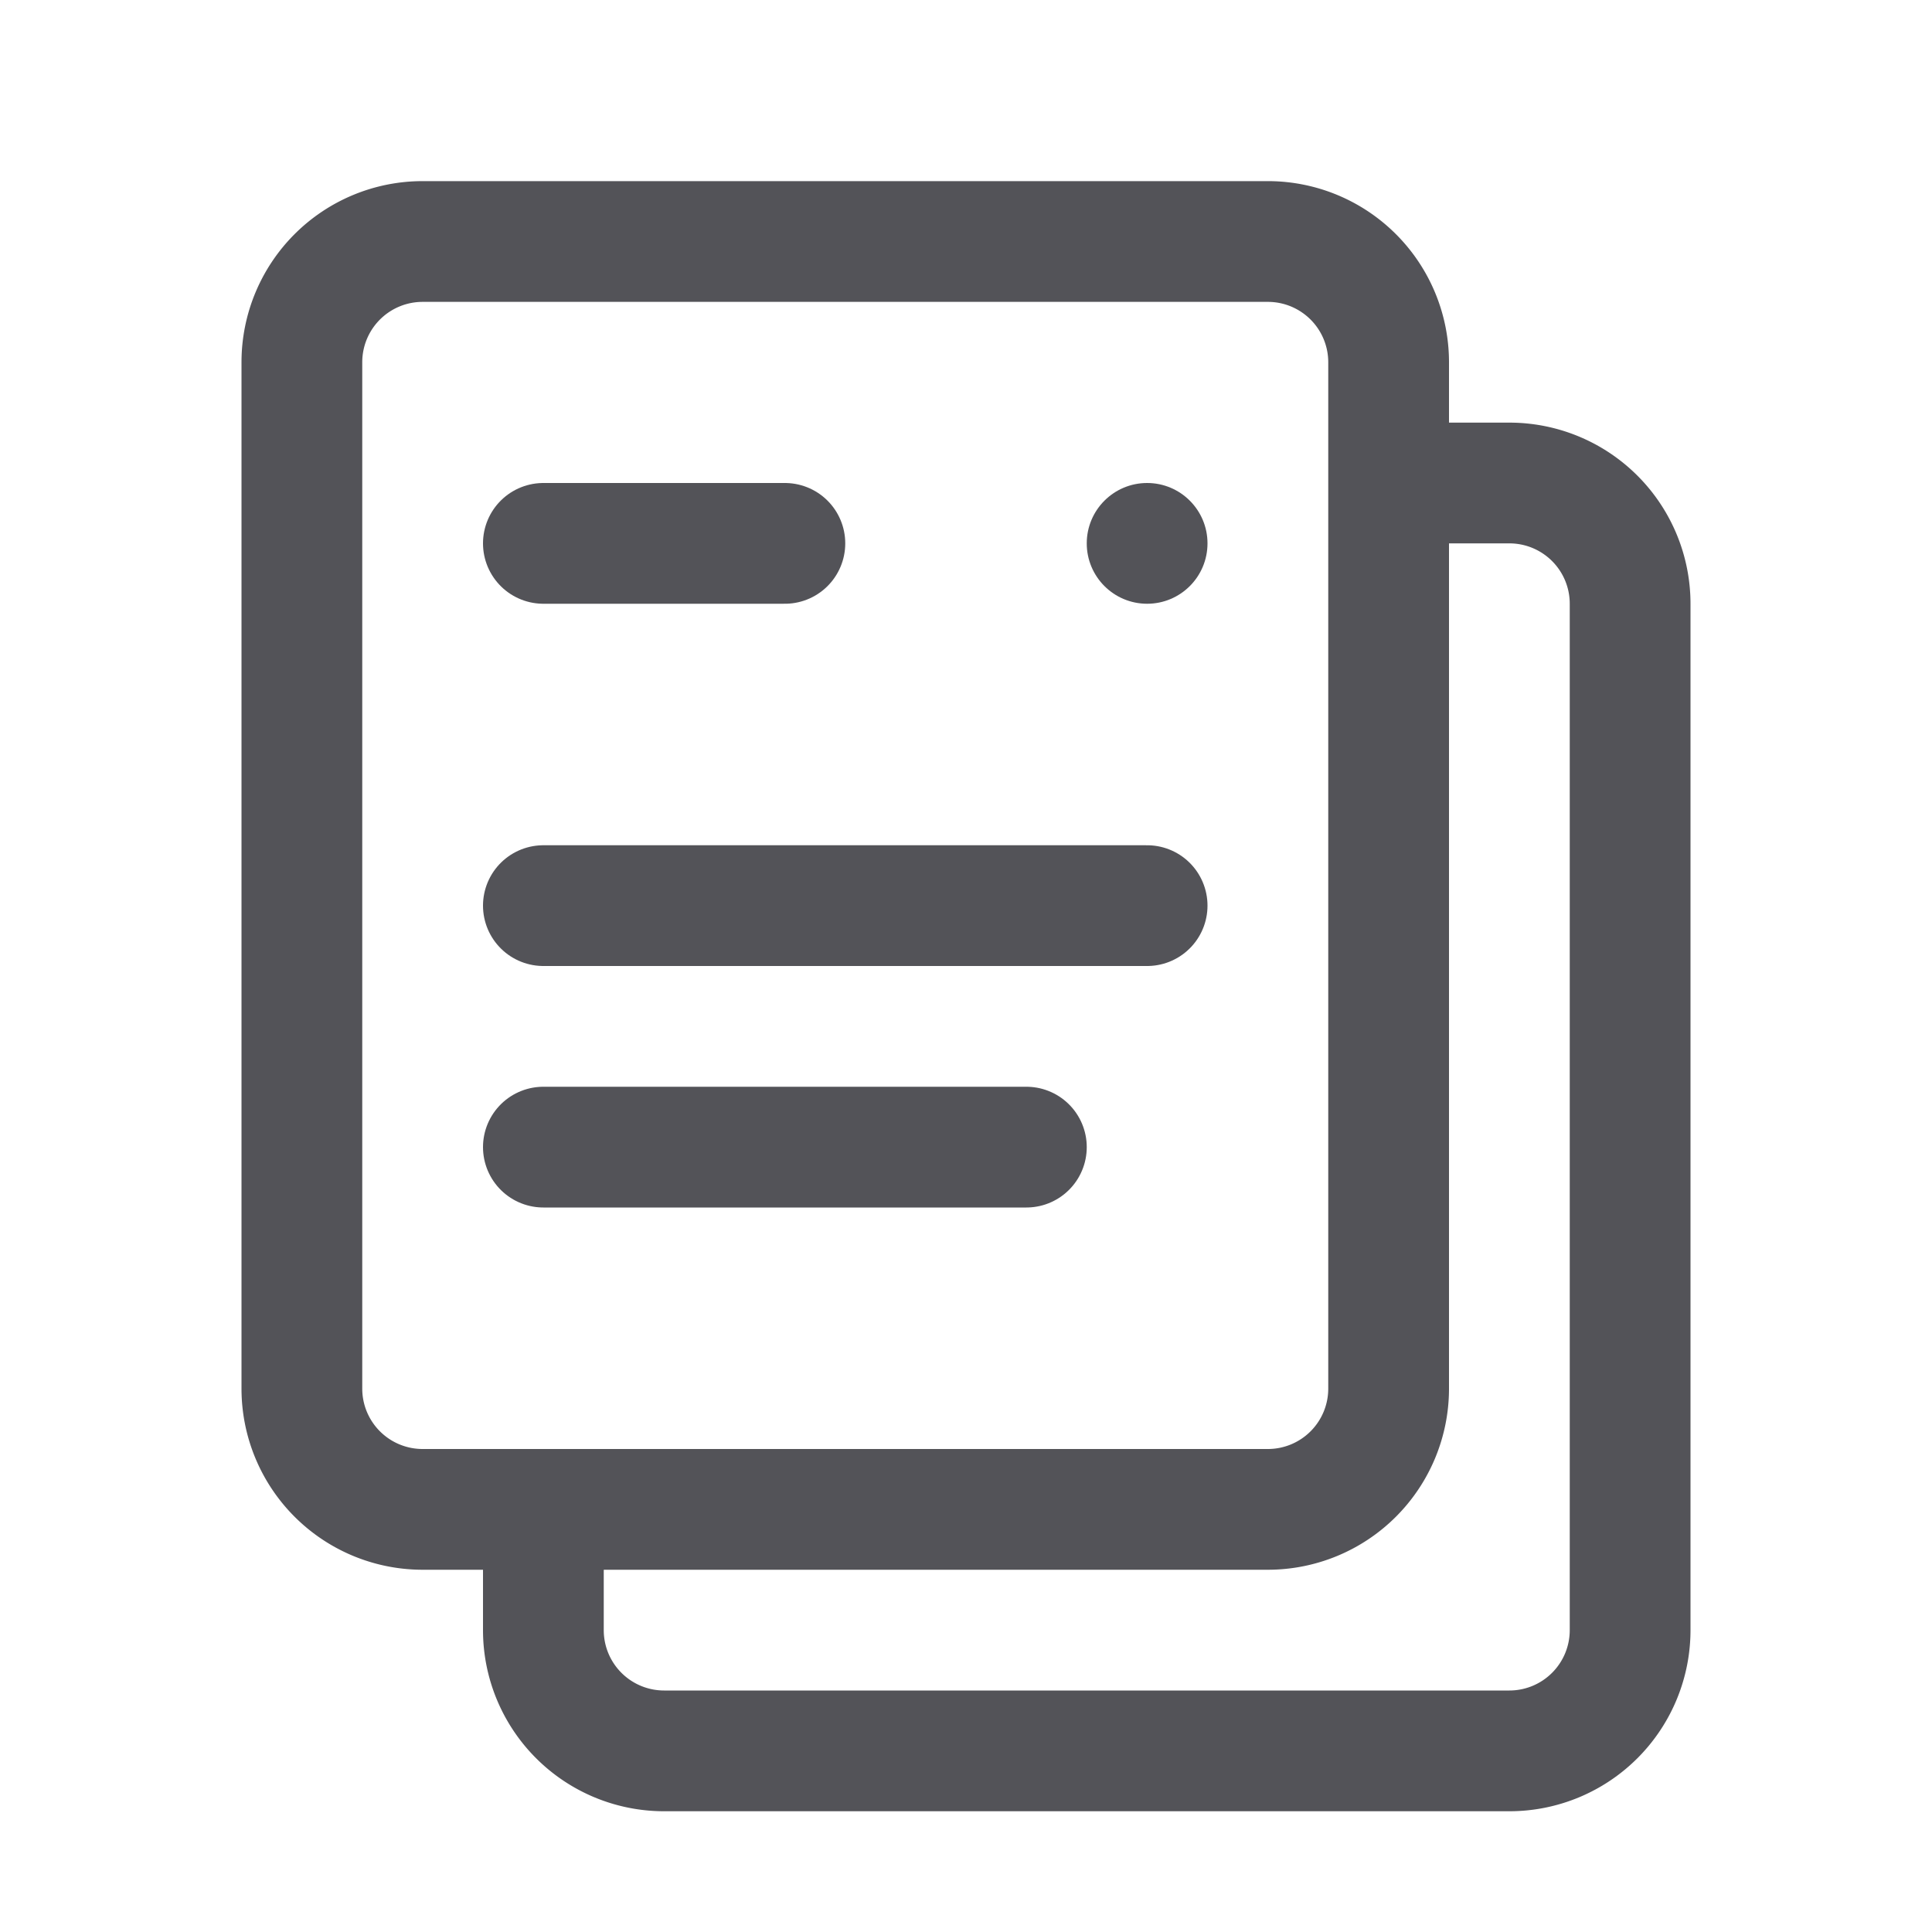 <?xml version="1.0" encoding="utf-8"?><!-- Uploaded to: SVG Repo, www.svgrepo.com, Generator: SVG Repo Mixer Tools -->
<svg width="800px" height="800px" viewBox="0 0 32 32" xmlns="http://www.w3.org/2000/svg" fill="none">
  <path stroke="#535358" stroke-linejoin="round" stroke-width="2" d="M9 25v2a2 2 0 002 2h14a2 2 0 002-2V10a2 2 0 00-2-2h-2"/>
  <path stroke="#535358" stroke-linecap="round" stroke-linejoin="round" stroke-width="2" d="M9 9h4M9 15h10M9 19h8"/>
  <circle cx="19" cy="9" r="1" fill="#535358"/>
  <path stroke="#535358" stroke-linejoin="round" stroke-width="2" d="M5 6a2 2 0 012-2h14a2 2 0 012 2v17a2 2 0 01-2 2H7a2 2 0 01-2-2V6z"/>
</svg>